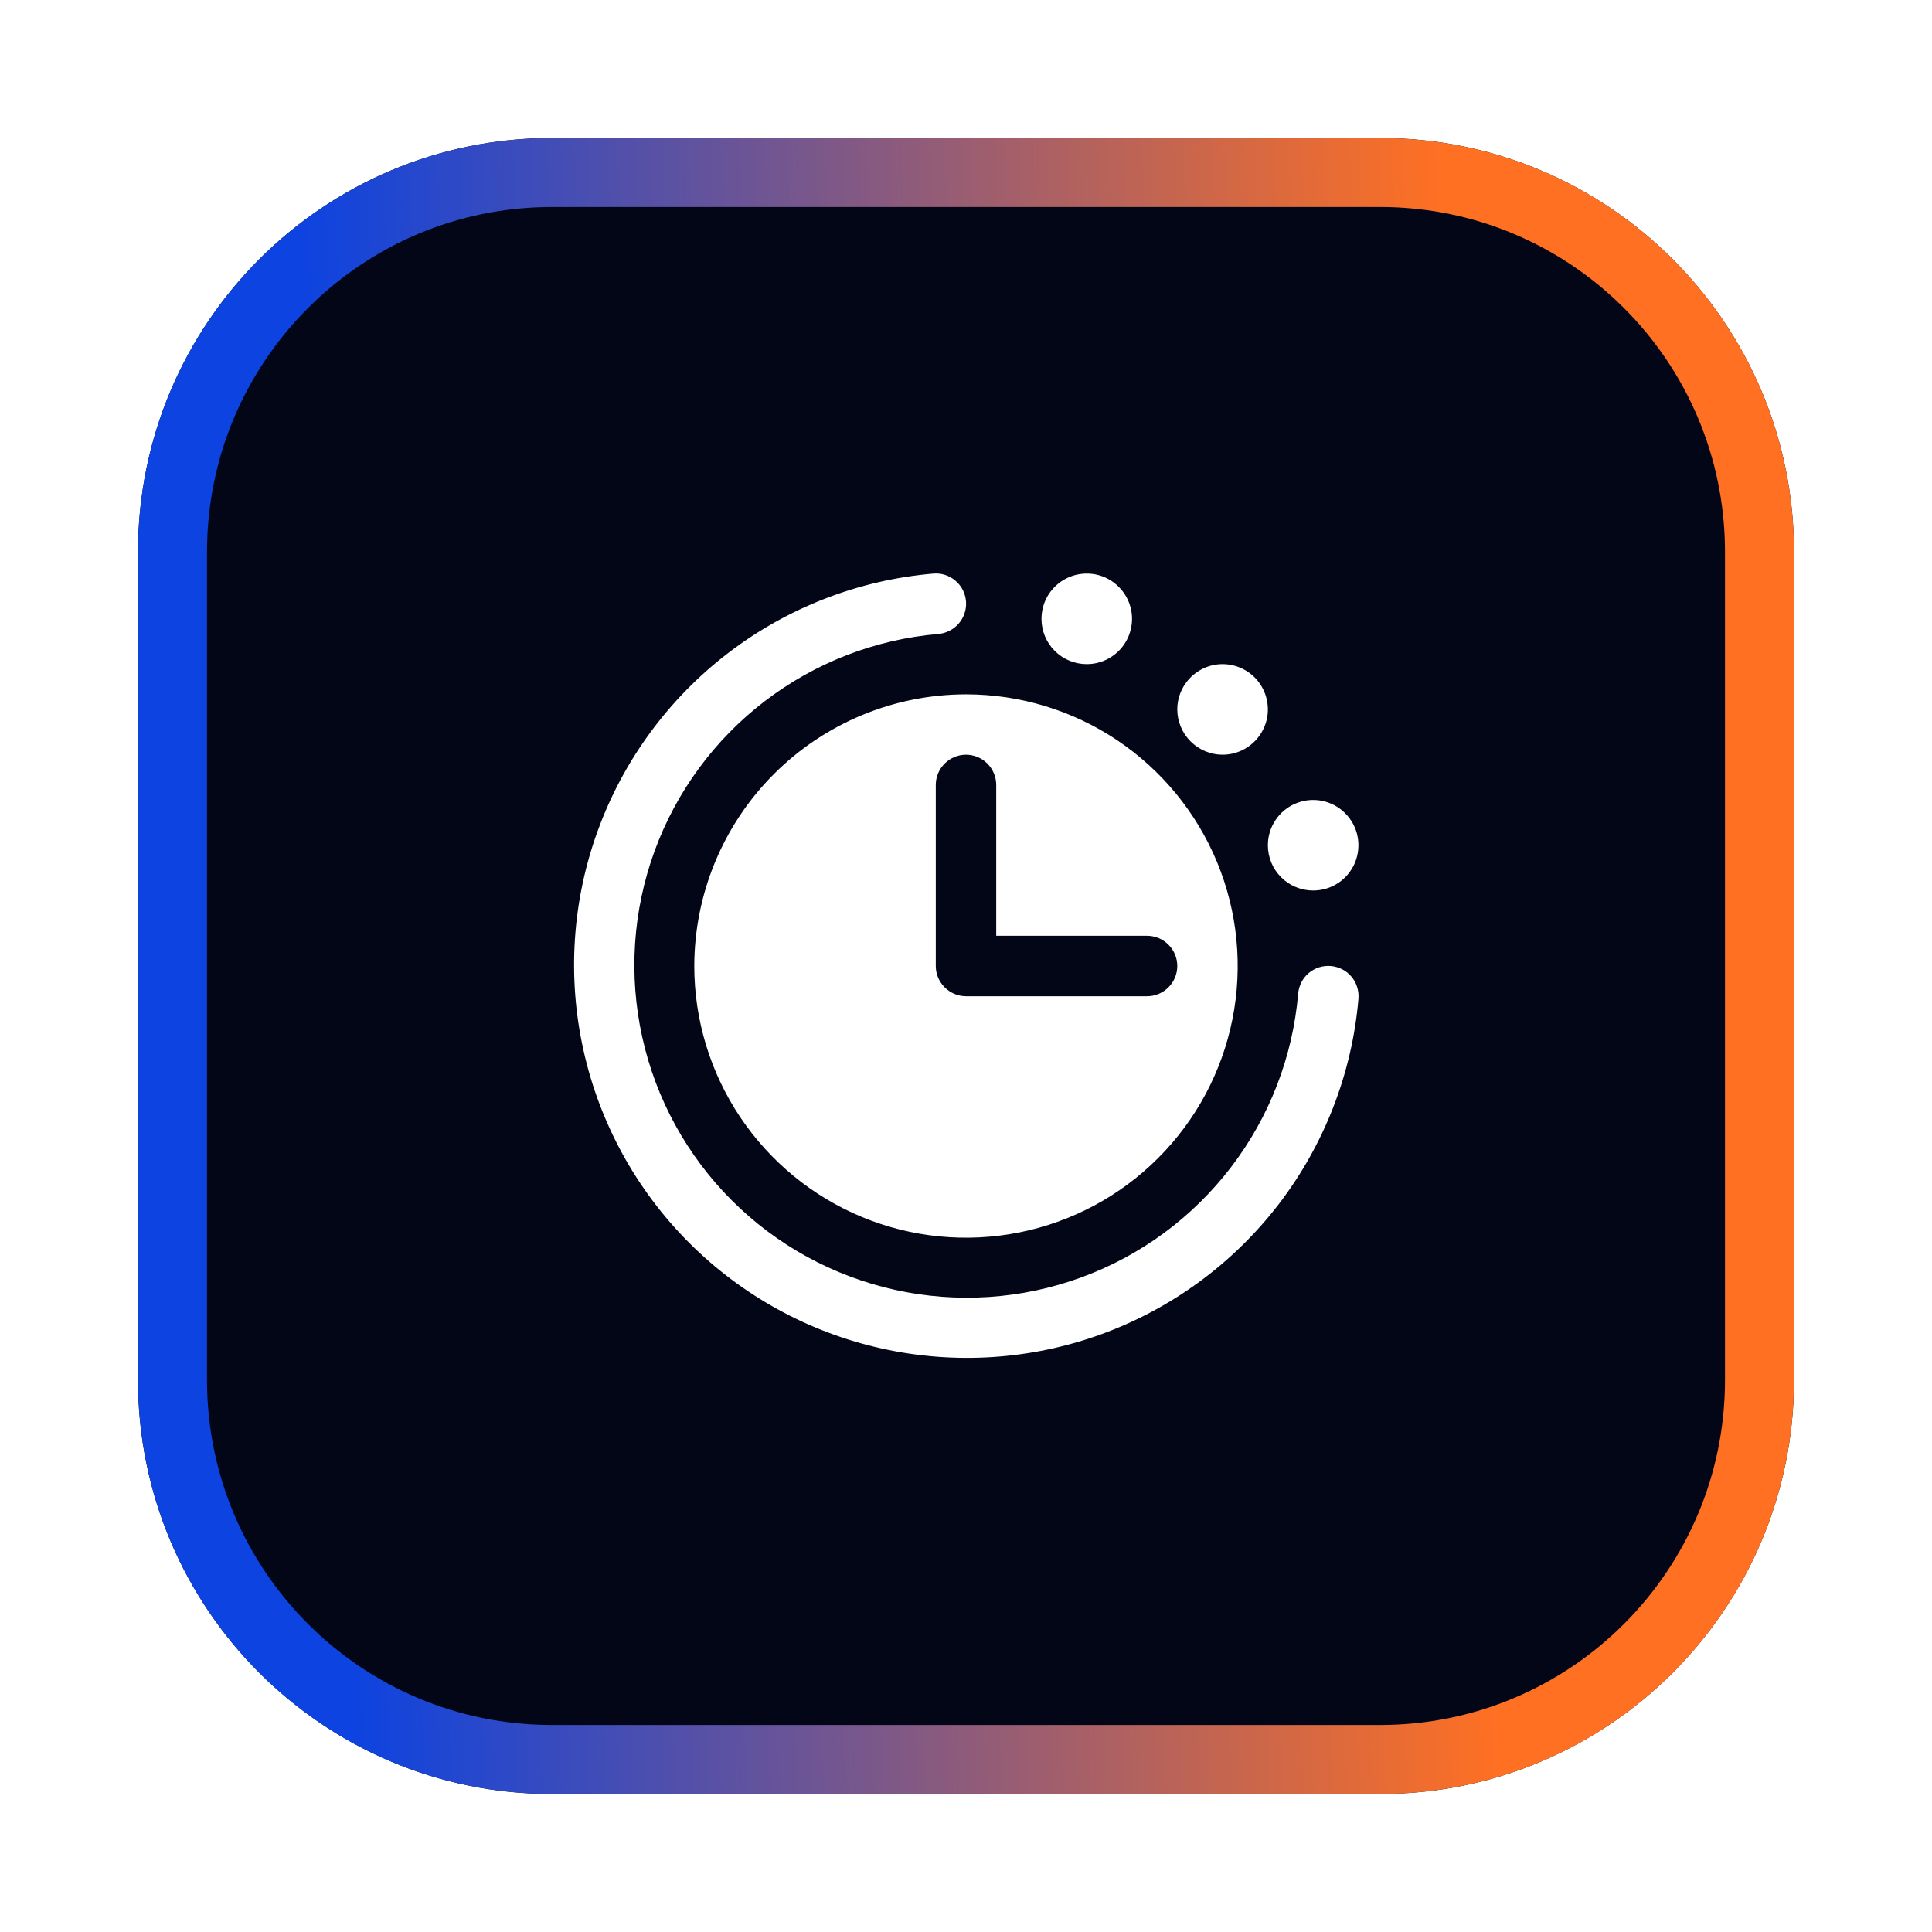 <svg width="28" height="28" viewBox="0 0 28 28" fill="none" xmlns="http://www.w3.org/2000/svg">
<g filter="url(#filter0_d_733_1486)">
<path d="M2 7C2 3.686 4.686 1 8 1H20C23.314 1 26 3.686 26 7V19C26 22.314 23.314 25 20 25H8C4.686 25 2 22.314 2 19V7Z" fill="#020617"/>
<path d="M8 1.5H20C23.038 1.5 25.5 3.962 25.5 7V19C25.5 22.038 23.038 24.5 20 24.5H8C4.962 24.5 2.5 22.038 2.5 19V7C2.5 3.962 4.962 1.5 8 1.5Z" stroke="url(#paint0_linear_733_1486)"/>
<path d="M18.375 11.25C18.375 11.12 18.413 10.993 18.486 10.885C18.558 10.777 18.66 10.693 18.78 10.644C18.9 10.594 19.032 10.581 19.159 10.606C19.287 10.632 19.404 10.694 19.495 10.786C19.587 10.878 19.65 10.995 19.675 11.122C19.7 11.249 19.687 11.381 19.638 11.501C19.588 11.621 19.504 11.724 19.396 11.796C19.288 11.868 19.161 11.906 19.031 11.906C18.857 11.906 18.69 11.837 18.567 11.714C18.444 11.591 18.375 11.424 18.375 11.25ZM17.719 9.938C17.849 9.938 17.975 9.899 18.083 9.827C18.191 9.755 18.275 9.652 18.325 9.532C18.375 9.412 18.388 9.281 18.362 9.153C18.337 9.026 18.275 8.909 18.183 8.817C18.091 8.725 17.974 8.663 17.847 8.638C17.72 8.612 17.587 8.625 17.468 8.675C17.348 8.725 17.245 8.809 17.173 8.917C17.101 9.025 17.062 9.151 17.062 9.281C17.062 9.455 17.132 9.622 17.255 9.745C17.378 9.868 17.545 9.938 17.719 9.938ZM19.286 13C19.171 12.991 19.056 13.027 18.967 13.102C18.879 13.177 18.824 13.284 18.814 13.4C18.736 14.314 18.398 15.188 17.84 15.917C17.282 16.646 16.528 17.201 15.666 17.515C14.803 17.83 13.869 17.892 12.973 17.694C12.077 17.496 11.255 17.046 10.606 16.397C9.957 15.748 9.506 14.928 9.308 14.031C9.109 13.135 9.171 12.201 9.485 11.338C9.799 10.476 10.354 9.721 11.082 9.163C11.811 8.605 12.684 8.266 13.599 8.188C13.656 8.183 13.712 8.167 13.763 8.14C13.815 8.114 13.86 8.078 13.897 8.034C13.935 7.99 13.963 7.939 13.98 7.884C13.998 7.829 14.005 7.771 14 7.714C13.995 7.656 13.979 7.601 13.953 7.549C13.927 7.498 13.89 7.452 13.846 7.415C13.802 7.378 13.752 7.35 13.697 7.332C13.642 7.314 13.584 7.308 13.526 7.313C12.446 7.405 11.414 7.805 10.553 8.464C9.692 9.124 9.037 10.015 8.665 11.034C8.293 12.053 8.22 13.157 8.455 14.216C8.689 15.275 9.221 16.245 9.988 17.012C10.755 17.779 11.725 18.311 12.784 18.545C13.843 18.779 14.947 18.707 15.966 18.335C16.985 17.963 17.876 17.308 18.536 16.447C19.195 15.586 19.595 14.554 19.688 13.474C19.692 13.416 19.686 13.358 19.668 13.303C19.651 13.248 19.623 13.197 19.585 13.153C19.548 13.109 19.502 13.073 19.451 13.047C19.4 13.021 19.344 13.005 19.286 13ZM14 9.063C14.779 9.063 15.54 9.293 16.188 9.726C16.835 10.159 17.34 10.774 17.638 11.493C17.936 12.213 18.014 13.004 17.862 13.768C17.71 14.532 17.335 15.234 16.784 15.784C16.234 16.335 15.532 16.71 14.768 16.862C14.004 17.014 13.213 16.936 12.493 16.638C11.774 16.34 11.159 15.835 10.726 15.188C10.293 14.54 10.062 13.779 10.062 13C10.064 11.956 10.479 10.955 11.217 10.217C11.955 9.479 12.956 9.064 14 9.063ZM13.562 13C13.562 13.116 13.609 13.227 13.691 13.309C13.773 13.391 13.884 13.438 14 13.438H16.625C16.741 13.438 16.852 13.391 16.934 13.309C17.016 13.227 17.062 13.116 17.062 13C17.062 12.884 17.016 12.773 16.934 12.691C16.852 12.609 16.741 12.562 16.625 12.562H14.438V10.375C14.438 10.259 14.391 10.148 14.309 10.066C14.227 9.984 14.116 9.938 14 9.938C13.884 9.938 13.773 9.984 13.691 10.066C13.609 10.148 13.562 10.259 13.562 10.375V13ZM15.75 8.625C15.88 8.625 16.007 8.587 16.115 8.514C16.223 8.442 16.307 8.34 16.356 8.22C16.406 8.1 16.419 7.968 16.394 7.841C16.368 7.713 16.306 7.597 16.214 7.505C16.122 7.413 16.005 7.35 15.878 7.325C15.751 7.3 15.619 7.313 15.499 7.362C15.379 7.412 15.277 7.496 15.204 7.604C15.132 7.712 15.094 7.839 15.094 7.969C15.094 8.143 15.163 8.31 15.286 8.433C15.409 8.556 15.576 8.625 15.75 8.625Z" fill="white"/>
</g>
<defs>
<filter id="filter0_d_733_1486" x="0" y="0" width="28" height="28" filterUnits="userSpaceOnUse" color-interpolation-filters="sRGB">
<feFlood flood-opacity="0" result="BackgroundImageFix"/>
<feColorMatrix in="SourceAlpha" type="matrix" values="0 0 0 0 0 0 0 0 0 0 0 0 0 0 0 0 0 0 127 0" result="hardAlpha"/>
<feOffset dy="1"/>
<feGaussianBlur stdDeviation="1"/>
<feColorMatrix type="matrix" values="0 0 0 0 0 0 0 0 0 0 0 0 0 0 0 0 0 0 0.05 0"/>
<feBlend mode="normal" in2="BackgroundImageFix" result="effect1_dropShadow_733_1486"/>
<feBlend mode="normal" in="SourceGraphic" in2="effect1_dropShadow_733_1486" result="shape"/>
</filter>
<linearGradient id="paint0_linear_733_1486" x1="24.961" y1="20.2" x2="4.949" y2="20.908" gradientUnits="userSpaceOnUse">
<stop offset="0.169" stop-color="#FF7022"/>
<stop offset="1" stop-color="#0C43E1"/>
</linearGradient>
</defs>
</svg>
